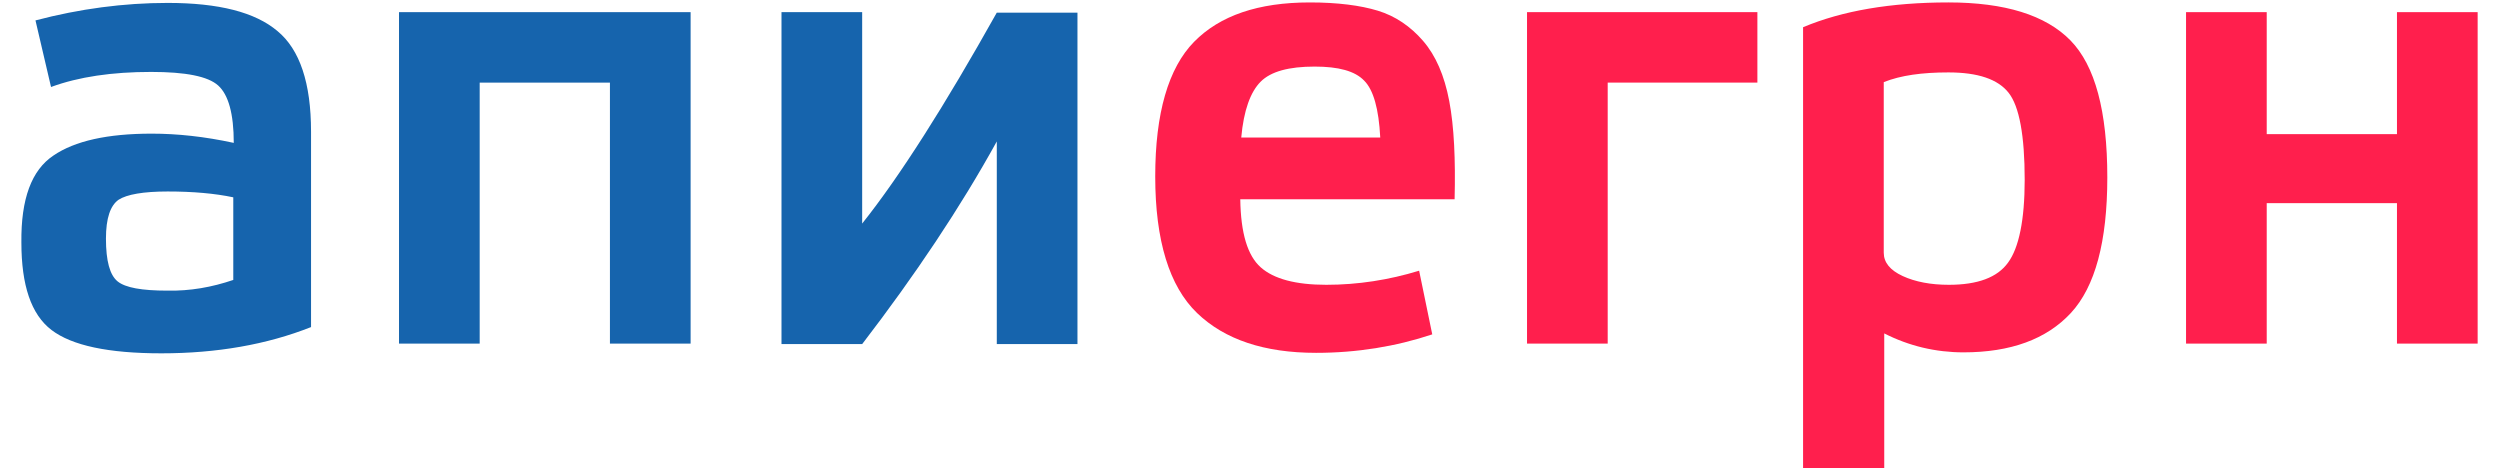 <?xml version="1.0" encoding="utf-8"?>
<!-- Generator: Adobe Illustrator 25.2.0, SVG Export Plug-In . SVG Version: 6.00 Build 0)  -->
<svg version="1.1" baseProfile="tiny" id="Слой_1"
	 xmlns="http://www.w3.org/2000/svg" xmlns:xlink="http://www.w3.org/1999/xlink" x="0px" y="0px" viewBox="0 0 514.4 97"
	 overflow="visible" xml:space="preserve">
<g>
	<path fill="#1664AD" d="M64,27.1v40.2c-9.1,3.6-19.4,5.4-30.8,5.4c-10.9,0-18.4-1.6-22.6-4.8c-4.2-3.2-6.2-9.2-6.2-18
		C4.3,40.9,6.5,35,11,32c4.4-3,11.1-4.5,20.2-4.5c5.3,0,10.9,0.6,16.9,1.9c0-6-1.1-9.9-3.2-11.8c-2.1-1.9-6.7-2.8-13.8-2.8
		c-8,0-14.9,1-20.6,3.1L7.3,4.2c9.1-2.4,18.2-3.6,27.2-3.6c10.5,0,18,1.9,22.6,5.8C61.7,10.2,64,17.1,64,27.1z M48,57.6v-17
		c-3.8-0.8-8.3-1.2-13.5-1.2c-5,0-8.4,0.6-10.1,1.7c-1.7,1.2-2.6,3.8-2.6,8c0,4.6,0.8,7.5,2.4,8.8s5,1.9,10.2,1.9
		C39.1,59.9,43.6,59.1,48,57.6z"/>
	<path fill="#1664AD" d="M98.7,17v53.7H82.1V2.5h60v68.2h-16.6V17H98.7z"/>
	<path fill="#1664AD" d="M205.1,70.8V29.1c-7.5,13.6-16.8,27.5-27.7,41.7h-16.6V2.5h16.6V46c7.8-9.8,17-24.3,27.7-43.4h16.6v68.2
		H205.1z"/>
	<path fill="#FF1F4D" d="M292,55.7l2.7,13.1c-7.5,2.5-15.5,3.8-23.9,3.8c-10.6,0-18.8-2.7-24.5-8.2c-5.7-5.5-8.6-14.9-8.6-28.1
		c0-13,2.7-22.3,8-27.7c5.3-5.4,13.2-8.1,23.8-8.1c5.7,0,10.4,0.6,14,1.7c3.6,1.1,6.7,3.2,9.3,6.2c2.6,3,4.4,7.1,5.4,12.4
		c1,5.3,1.3,12,1.1,20.2h-44.1c0.1,7,1.5,11.6,4.2,14c2.7,2.4,7.2,3.6,13.5,3.6C279.4,58.6,285.8,57.6,292,55.7z M270.5,13.7
		c-5.3,0-9,1-11.1,3.1c-2.1,2.1-3.5,5.9-4,11.5H284c-0.3-5.9-1.4-9.8-3.3-11.7C278.8,14.6,275.4,13.7,270.5,13.7z"/>
	<path fill="#FF1F4D" d="M330.8,17v53.7h-16.6V2.5h47.4V17H330.8z"/>
	<path fill="#FF1F4D" d="M371,96.5V5.6c8.1-3.4,18.1-5.1,29.9-5.1c11.6,0,20,2.6,25.1,7.8s7.6,14.6,7.6,28.2
		c0,13.2-2.5,22.5-7.5,27.9c-5,5.4-12.4,8.1-22.1,8.1c-5.7,0-11.2-1.3-16.3-3.9v27.7H371z M387.6,16.9V52c0,2,1.3,3.6,3.9,4.8
		c2.6,1.2,5.8,1.8,9.5,1.8c5.9,0,10-1.5,12.2-4.6c2.2-3,3.4-8.7,3.4-17c0-9.1-1.1-15.1-3.3-17.9c-2.2-2.8-6.3-4.2-12.4-4.2
		C395.5,14.9,391.1,15.5,387.6,16.9z"/>
	<path fill="#FF1F4D" d="M493.2,41.8h-26.8v28.9h-16.6V2.5h16.6v25.1h26.8V2.5h16.6v68.2h-16.6V41.8z"/>
</g>
</svg>
